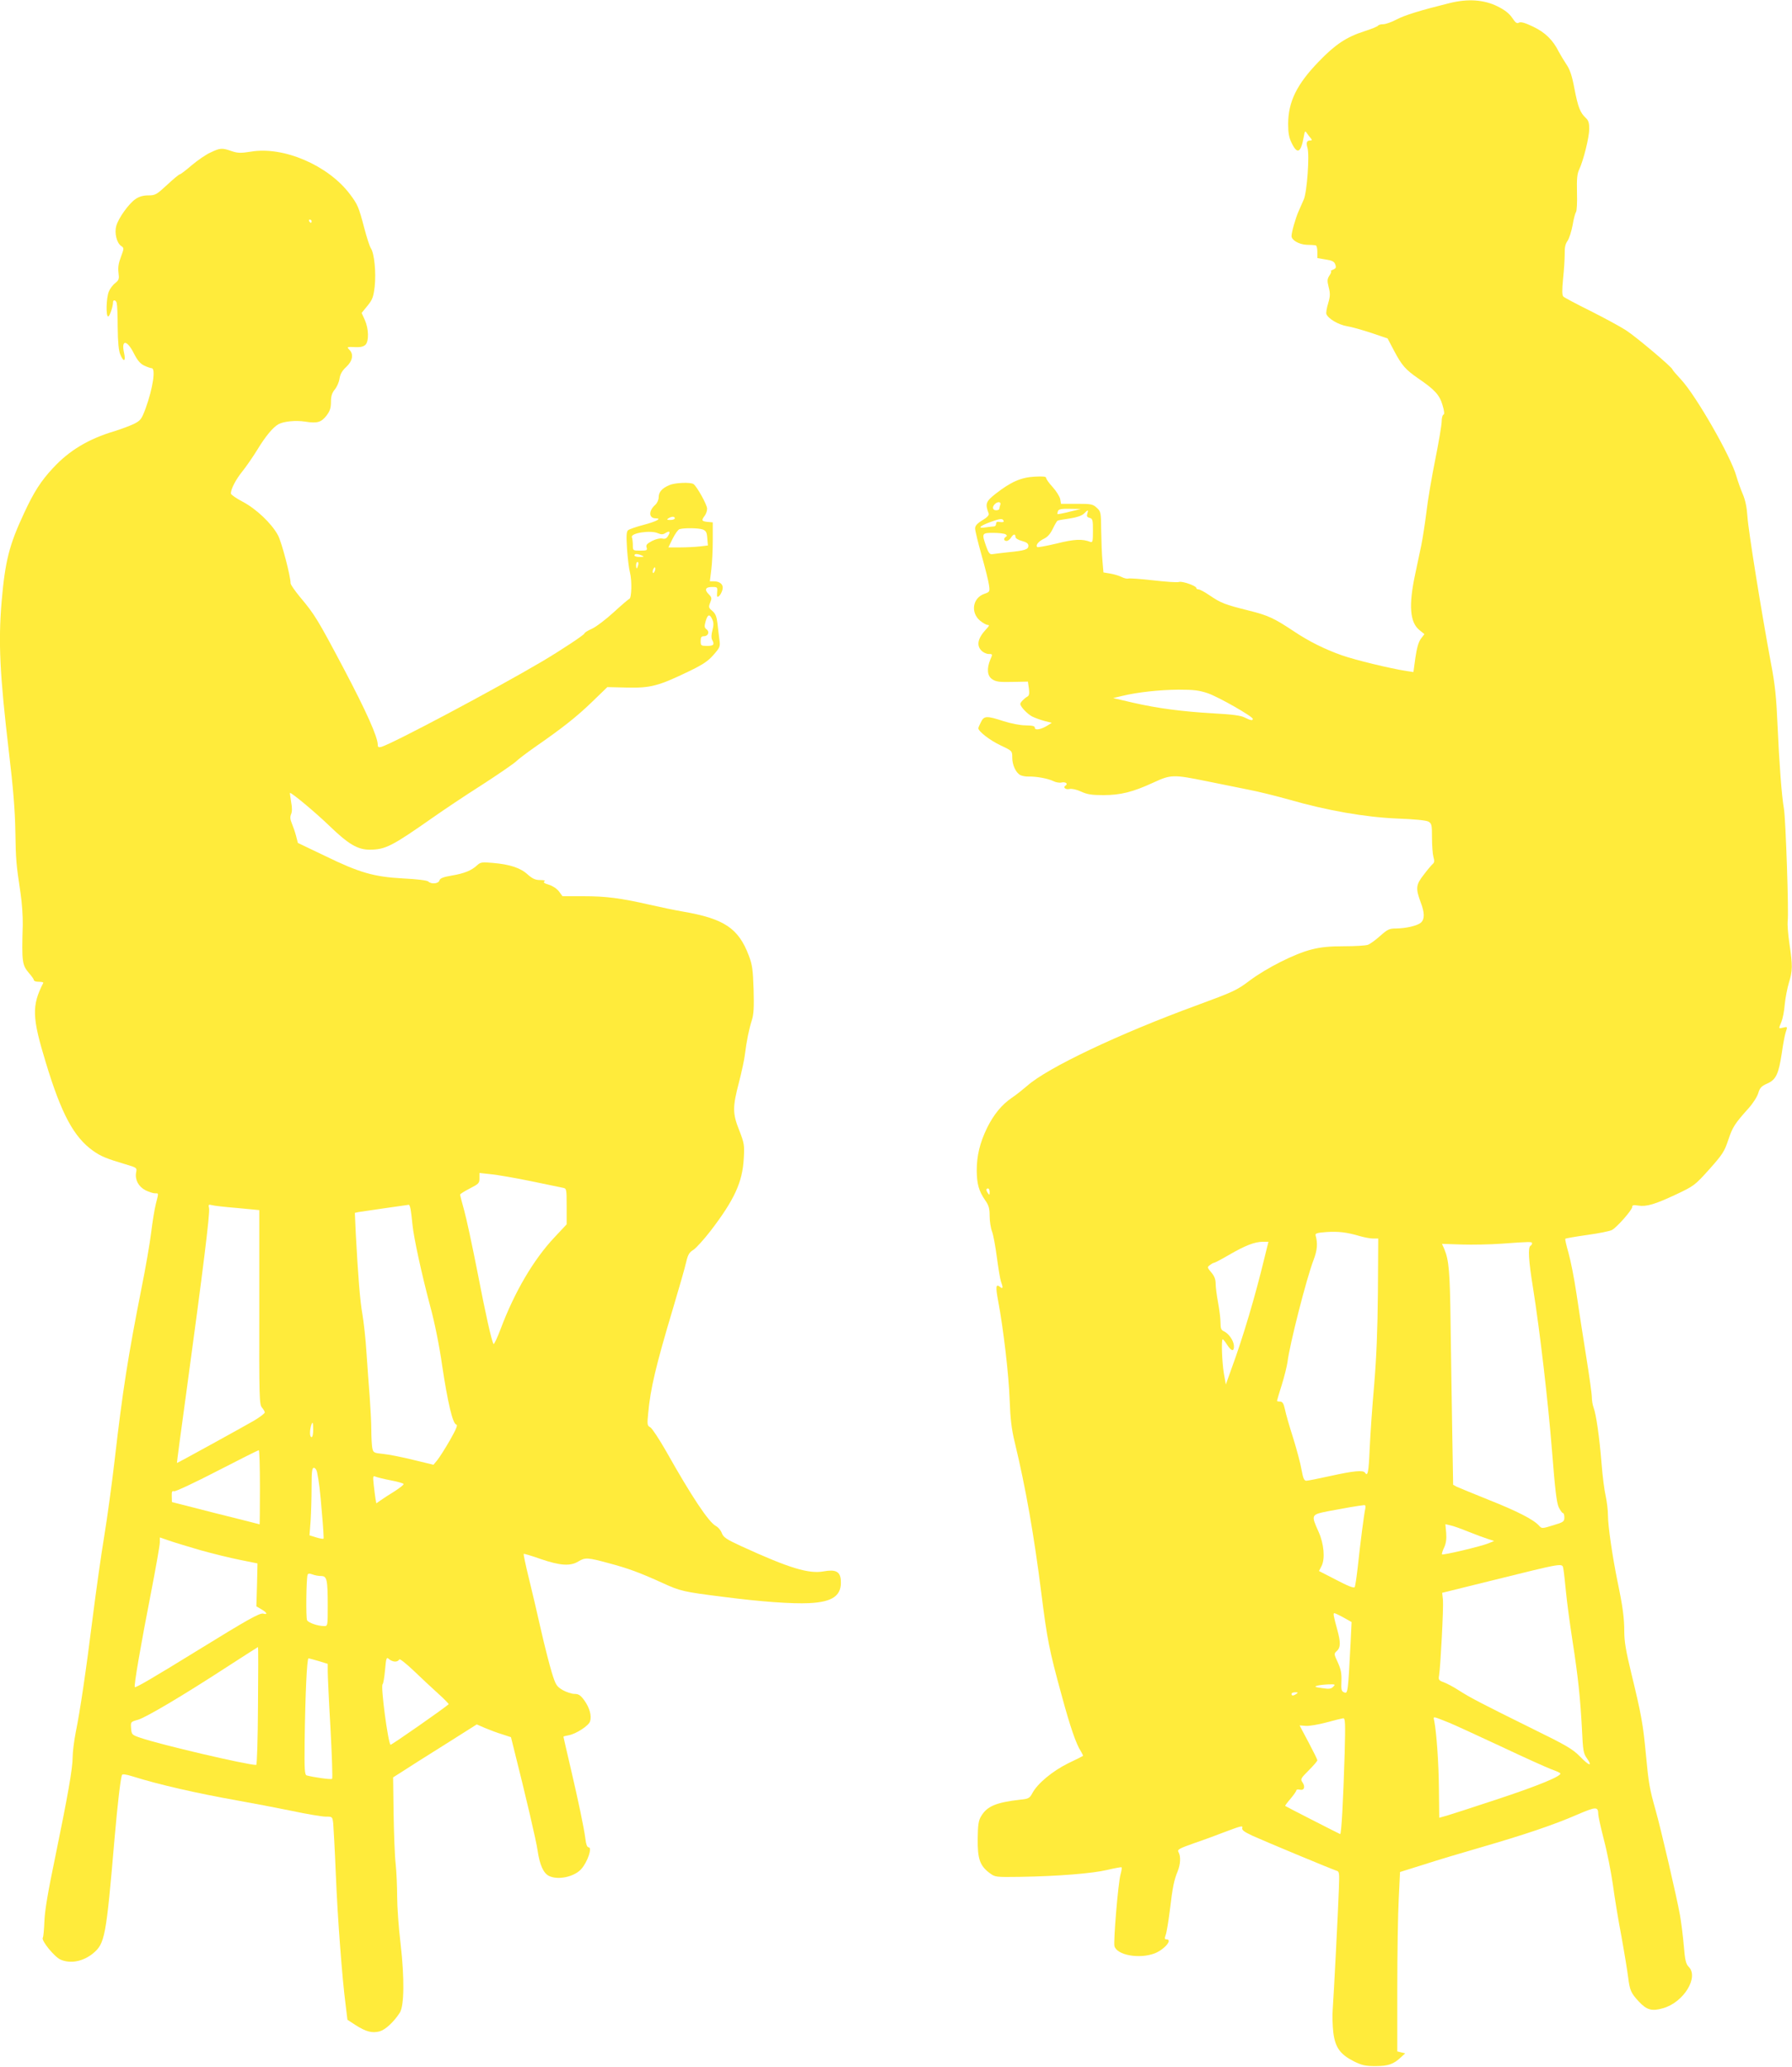 <?xml version="1.0" standalone="no"?>
<!DOCTYPE svg PUBLIC "-//W3C//DTD SVG 20010904//EN"
 "http://www.w3.org/TR/2001/REC-SVG-20010904/DTD/svg10.dtd">
<svg version="1.0" xmlns="http://www.w3.org/2000/svg"
 width="1110pt" height="1280pt" viewBox="0 0 1110 1280"
 preserveAspectRatio="xMidYMid meet">
<g transform="translate(0,1280) scale(0.1,-0.1)"
fill="#ffeb3b" stroke="none">
<path d="M8980 12781 c-182 -45 -279 -75 -330 -102 -30 -16 -67 -29 -82 -29
-15 0 -29 -4 -32 -9 -3 -5 -42 -21 -86 -35 -109 -35 -179 -81 -280 -186 -137
-141 -190 -249 -191 -386 0 -56 5 -85 21 -118 36 -75 58 -63 76 38 6 36 8 38
20 20 7 -10 18 -25 24 -31 8 -10 7 -13 -4 -13 -22 0 -27 -13 -17 -46 13 -47
-3 -273 -23 -319 -10 -22 -25 -56 -33 -75 -18 -41 -43 -128 -43 -152 0 -25 46
-52 94 -54 22 0 47 -2 54 -3 7 0 12 -16 12 -40 l0 -39 51 -9 c41 -6 54 -13 60
-31 7 -19 4 -24 -14 -32 -12 -5 -18 -9 -13 -9 4 -1 1 -13 -9 -27 -14 -22 -15
-32 -5 -72 10 -39 10 -56 -3 -100 -9 -29 -14 -59 -11 -67 11 -29 75 -66 127
-75 28 -4 97 -24 152 -42 l100 -34 40 -76 c48 -91 71 -117 149 -171 103 -70
133 -103 151 -165 12 -39 13 -58 6 -60 -6 -2 -11 -21 -11 -42 0 -21 -18 -128
-40 -237 -22 -109 -47 -256 -55 -328 -9 -71 -23 -161 -31 -200 -8 -38 -26
-122 -39 -185 -40 -188 -32 -293 26 -341 l32 -26 -22 -29 c-15 -21 -25 -57
-34 -118 l-12 -88 -45 7 c-94 14 -317 68 -399 97 -107 38 -205 87 -296 148
-125 83 -160 99 -284 130 -144 36 -168 45 -240 94 -29 20 -59 36 -67 36 -8 0
-14 4 -14 9 0 13 -89 44 -107 37 -9 -4 -81 1 -159 10 -79 9 -149 14 -156 11
-7 -2 -26 2 -41 10 -16 8 -47 17 -70 21 l-42 7 -6 70 c-4 39 -7 123 -8 188 -1
114 -2 119 -27 142 -25 23 -35 25 -124 25 l-98 0 -5 30 c-4 16 -25 50 -47 74
-22 24 -40 49 -40 56 0 9 -18 11 -73 8 -85 -5 -146 -33 -239 -105 -62 -49 -67
-62 -44 -123 4 -10 -9 -24 -39 -42 -33 -20 -45 -34 -45 -51 0 -13 18 -87 40
-165 22 -78 43 -161 46 -185 6 -41 5 -43 -30 -55 -72 -26 -85 -116 -25 -166
17 -14 38 -26 47 -26 12 0 10 -6 -10 -27 -52 -56 -61 -100 -28 -133 11 -11 31
-20 44 -20 25 0 25 -1 10 -35 -23 -56 -19 -102 13 -122 22 -15 46 -18 124 -16
l96 2 6 -42 c4 -30 2 -44 -8 -50 -20 -11 -45 -37 -45 -46 0 -17 43 -62 73 -78
18 -9 52 -21 77 -28 l45 -11 -25 -16 c-39 -25 -80 -33 -80 -15 0 11 -14 14
-58 15 -33 0 -92 12 -136 26 -104 34 -121 34 -140 -6 -9 -17 -16 -34 -16 -38
0 -19 72 -75 136 -105 74 -35 74 -35 74 -76 0 -46 22 -94 50 -109 10 -5 34
-10 52 -9 48 1 119 -12 152 -28 15 -8 39 -12 51 -9 25 6 43 -8 25 -19 -18 -11
1 -27 25 -21 13 3 43 -3 71 -16 39 -18 67 -22 139 -22 106 0 182 19 310 78
108 50 123 50 330 8 83 -17 198 -40 257 -52 59 -11 171 -39 250 -61 235 -68
475 -110 673 -118 105 -4 179 -11 193 -19 20 -12 22 -20 22 -100 0 -48 4 -101
9 -119 7 -24 6 -35 -4 -43 -7 -6 -33 -36 -56 -67 -49 -62 -51 -84 -19 -171 25
-65 25 -104 2 -125 -22 -20 -92 -36 -154 -37 -42 0 -53 -5 -99 -46 -28 -25
-62 -50 -76 -55 -13 -5 -80 -9 -147 -9 -90 0 -144 -5 -202 -20 -104 -26 -278
-114 -384 -193 -79 -60 -102 -70 -325 -152 -481 -176 -926 -387 -1052 -499
-27 -23 -69 -57 -95 -74 -63 -43 -113 -104 -154 -187 -45 -93 -64 -173 -64
-265 1 -83 13 -126 53 -184 22 -31 27 -50 27 -97 0 -32 7 -76 15 -96 8 -21 21
-93 30 -161 9 -67 20 -134 25 -148 14 -37 13 -49 -5 -34 -27 22 -29 2 -12 -88
32 -169 66 -459 71 -612 4 -117 12 -181 31 -260 68 -281 120 -578 165 -935 36
-286 49 -354 125 -630 54 -200 91 -307 121 -352 8 -14 14 -26 12 -27 -2 -2
-43 -23 -92 -46 -95 -47 -189 -124 -221 -184 -17 -32 -24 -36 -75 -41 -150
-17 -207 -41 -243 -103 -16 -26 -20 -54 -21 -140 -1 -123 13 -165 72 -210 36
-27 36 -27 191 -25 239 4 447 21 540 43 46 11 86 18 88 16 3 -2 0 -21 -6 -43
-15 -53 -45 -414 -38 -445 15 -56 154 -81 249 -45 61 24 114 87 73 87 -11 0
-12 5 -5 26 6 14 17 82 26 152 17 146 27 192 49 244 17 43 20 91 5 118 -9 16
2 22 98 56 59 20 151 54 205 75 82 31 97 34 92 20 -4 -14 9 -24 62 -49 79 -36
488 -206 519 -216 21 -6 21 -11 17 -119 -5 -139 -31 -647 -38 -742 -3 -38 -1
-103 4 -144 12 -91 42 -133 126 -176 51 -25 71 -30 135 -30 79 0 113 12 159
56 l25 23 -25 6 -24 6 0 389 c0 215 4 465 9 556 l8 166 147 46 c80 26 240 74
355 107 269 78 453 140 595 202 119 51 130 51 131 2 0 -12 16 -83 35 -158 20
-75 44 -199 55 -274 10 -76 34 -223 54 -327 19 -105 37 -217 41 -250 10 -80
17 -97 65 -149 50 -54 82 -63 153 -42 127 37 221 192 157 256 -17 17 -23 41
-30 128 -5 59 -16 146 -24 192 -19 108 -119 538 -151 650 -37 132 -43 163 -60
345 -18 189 -27 241 -90 501 -34 139 -44 200 -44 260 0 84 -9 153 -42 311 -31
152 -59 342 -59 408 0 33 -7 87 -14 120 -8 33 -20 125 -26 205 -13 161 -33
300 -49 343 -6 16 -11 45 -11 65 0 20 -16 134 -35 252 -19 118 -46 293 -60
388 -14 95 -37 210 -50 255 -13 45 -22 84 -19 86 2 2 63 13 135 23 73 10 142
24 154 31 31 17 125 124 125 142 0 12 8 14 38 9 51 -8 104 8 236 70 108 51
115 56 203 154 82 92 94 110 118 182 27 81 40 101 127 198 26 29 53 71 59 93
10 33 20 43 56 59 54 24 70 58 90 190 7 52 18 108 23 124 13 39 13 39 -15 32
-29 -7 -29 -8 -11 35 8 19 18 68 21 109 4 41 16 102 26 135 23 74 23 105 3
241 -9 59 -13 121 -11 138 8 46 -12 632 -23 697 -14 79 -29 278 -40 524 -7
164 -15 246 -40 375 -61 328 -141 827 -146 910 -4 59 -13 102 -29 140 -13 30
-31 81 -40 112 -33 120 -249 497 -342 597 -29 31 -53 59 -53 62 0 13 -227 204
-289 244 -37 24 -136 77 -221 120 -85 42 -160 82 -166 88 -9 9 -9 38 -2 112 6
55 10 124 10 154 -1 38 4 61 18 80 10 15 24 59 31 97 6 38 16 74 21 81 5 6 8
60 6 120 -2 86 1 117 14 144 26 55 62 200 62 251 0 36 -5 53 -22 68 -35 33
-48 68 -70 182 -15 80 -28 118 -50 150 -16 24 -37 59 -47 78 -36 72 -84 119
-157 154 -52 25 -77 32 -89 26 -13 -8 -22 -1 -42 29 -19 28 -46 49 -92 72 -84
41 -182 48 -295 20z m-2784 -3107 c-3 -9 -6 -20 -6 -25 0 -5 -9 -9 -20 -9 -22
0 -26 20 -8 38 18 18 41 15 34 -4z m429 -43 c-38 -10 -72 -16 -74 -15 -2 2 -1
10 2 19 5 12 22 15 74 14 l68 -1 -70 -17z m110 -12 c-5 -15 -2 -22 14 -26 19
-5 21 -13 21 -80 0 -65 -2 -74 -16 -69 -51 20 -100 17 -209 -10 -63 -15 -117
-25 -120 -22 -12 11 7 35 40 51 24 11 41 31 56 62 12 25 25 47 29 50 4 3 38 9
76 14 45 7 74 17 88 30 26 26 29 26 21 0z m-518 -46 c2 -6 -6 -8 -22 -6 -18 4
-25 1 -25 -11 0 -9 -6 -16 -12 -16 -7 0 -31 -3 -53 -6 -55 -9 -36 10 35 35 58
21 72 21 77 4z m12 -82 c9 -6 10 -11 2 -15 -16 -10 -14 -26 4 -26 8 0 20 9 27
20 15 24 28 26 28 5 0 -8 16 -19 40 -25 29 -8 40 -16 40 -30 0 -23 -22 -30
-125 -40 -44 -5 -89 -10 -99 -12 -15 -2 -23 8 -37 47 -29 83 -28 85 44 85 34
0 68 -4 76 -9z m1252 -984 c67 -23 279 -144 279 -159 0 -12 -13 -10 -51 9 -24
12 -77 19 -189 25 -192 11 -349 31 -505 67 l-120 28 55 13 c94 23 230 38 350
39 95 0 127 -4 181 -22z m-1351 -3089 c0 -19 -2 -20 -10 -8 -13 19 -13 30 0
30 6 0 10 -10 10 -22z m2293 -273 c28 -8 65 -15 82 -15 l32 0 -2 -332 c-2
-235 -9 -403 -23 -573 -12 -132 -24 -311 -28 -397 -6 -145 -12 -175 -29 -148
-11 17 -72 11 -212 -20 -73 -16 -142 -30 -151 -30 -14 0 -20 14 -30 68 -6 37
-30 126 -52 197 -23 72 -46 151 -51 178 -8 36 -15 47 -30 47 -10 0 -19 2 -19
5 0 3 13 46 29 97 16 51 32 116 36 143 13 108 117 516 161 631 24 63 27 104
13 154 -3 12 10 16 66 20 75 5 127 -1 208 -25z m-590 -132 c-57 -237 -133
-494 -206 -692 l-34 -95 -12 68 c-11 65 -17 204 -8 212 2 2 15 -13 28 -34 27
-42 45 -44 42 -4 -3 32 -32 73 -61 87 -18 8 -22 18 -22 55 0 25 -7 80 -15 123
-8 43 -15 96 -15 117 0 27 -8 48 -27 70 -26 31 -26 33 -8 46 10 8 22 14 26 14
4 0 46 22 94 50 99 57 155 79 206 80 l36 0 -24 -97z m1657 88 c0 -6 -4 -13
-10 -16 -16 -10 -12 -90 15 -255 44 -277 94 -708 119 -1021 18 -231 28 -315
41 -343 10 -20 21 -36 26 -36 5 0 9 -12 9 -27 0 -26 -6 -30 -70 -49 -68 -21
-70 -21 -87 -2 -34 38 -136 90 -310 159 -97 39 -187 76 -200 82 l-22 12 -6
355 c-3 195 -8 492 -10 660 -4 300 -10 376 -38 443 l-15 34 122 -4 c66 -2 177
0 246 5 177 13 190 13 190 3z m-1033 -1643 c-7 -28 -31 -213 -47 -364 -7 -61
-15 -117 -19 -123 -5 -7 -42 7 -114 45 l-107 55 16 31 c23 45 15 138 -19 213
-47 105 -47 105 63 127 89 17 187 34 219 37 9 1 11 -6 8 -21z m637 -143 c45
-18 99 -38 121 -45 l40 -13 -34 -14 c-45 -19 -282 -75 -289 -69 -2 3 3 22 13
42 12 26 16 53 13 91 l-5 54 30 -7 c17 -3 67 -21 111 -39z m590 -232 c3 -16
10 -79 16 -142 6 -62 24 -197 40 -300 35 -225 49 -360 59 -551 6 -130 9 -149
30 -178 38 -54 15 -49 -41 9 -46 47 -83 69 -293 172 -320 158 -389 194 -459
239 -32 21 -74 43 -93 50 -31 11 -34 16 -29 43 9 54 28 419 24 466 l-5 45 291
72 c477 118 452 114 460 75z m-1362 -300 l50 -28 -6 -125 c-16 -311 -17 -319
-39 -311 -18 7 -20 15 -18 69 2 49 -3 74 -22 116 -25 54 -25 55 -6 72 23 21
24 52 3 129 -24 88 -27 105 -19 105 4 0 30 -12 57 -27z m-64 -429 c-13 -13
-26 -15 -69 -8 -45 6 -50 9 -29 15 14 4 45 7 70 8 41 1 43 0 28 -15z m-228
-44 c-19 -13 -30 -13 -30 0 0 6 10 10 23 10 18 0 19 -2 7 -10z m945 -178 c28
-11 169 -76 315 -144 146 -69 288 -133 315 -143 28 -10 54 -21 59 -26 17 -15
-136 -78 -394 -163 -140 -46 -277 -91 -305 -99 l-50 -14 -2 176 c-1 160 -15
353 -29 424 -6 30 -15 31 91 -11z m-646 -194 c-9 -293 -20 -500 -28 -496 -24
11 -337 171 -340 174 -2 2 13 22 33 45 20 24 36 47 36 52 0 5 9 7 21 4 27 -7
36 17 17 45 -14 20 -11 25 39 75 29 29 53 57 53 62 0 5 -25 55 -55 112 -30 56
-55 103 -55 104 0 0 17 -1 38 -3 20 -2 78 8 127 21 50 14 97 25 105 26 13 1
14 -27 9 -221z"/>
<path d="M1305 11856 c-28 -12 -80 -48 -117 -79 -37 -32 -70 -57 -75 -57 -4 0
-40 -29 -78 -65 -65 -60 -73 -65 -116 -65 -31 0 -57 -7 -80 -23 -41 -28 -106
-118 -119 -167 -12 -44 3 -104 30 -123 19 -13 19 -14 -1 -68 -15 -39 -19 -66
-15 -98 5 -38 3 -45 -20 -64 -15 -11 -33 -35 -40 -53 -16 -38 -19 -154 -4
-154 9 0 30 61 30 88 0 18 18 15 23 -5 3 -10 6 -78 6 -151 1 -91 6 -144 16
-167 20 -49 35 -45 24 7 -20 87 17 86 61 -2 21 -41 38 -62 63 -74 19 -9 40
-16 46 -16 27 0 8 -125 -37 -249 -25 -67 -31 -75 -72 -96 -25 -12 -79 -32
-120 -45 -162 -48 -282 -120 -383 -230 -73 -78 -118 -148 -178 -278 -92 -197
-117 -295 -139 -547 -21 -254 -12 -447 46 -940 25 -208 37 -355 39 -480 3
-184 5 -204 32 -385 9 -58 15 -147 14 -197 -7 -233 -4 -249 40 -301 16 -18 29
-37 29 -42 0 -6 14 -10 31 -10 17 0 29 -3 27 -7 -72 -141 -70 -213 16 -494 96
-317 173 -461 293 -546 48 -34 82 -48 200 -83 71 -21 72 -22 66 -51 -8 -44 14
-87 58 -110 21 -10 47 -19 59 -19 24 0 23 5 5 -67 -8 -32 -21 -112 -29 -178
-8 -66 -35 -221 -60 -345 -82 -414 -117 -635 -166 -1063 -17 -146 -46 -359
-65 -474 -19 -114 -50 -336 -70 -493 -43 -345 -80 -592 -106 -718 -10 -52 -19
-121 -19 -153 0 -71 -30 -240 -110 -629 -42 -200 -63 -325 -65 -387 -2 -51 -6
-97 -10 -103 -11 -17 73 -120 111 -136 62 -26 138 -11 199 38 75 62 82 98 135
718 19 217 36 358 45 387 3 8 22 6 67 -8 162 -51 400 -105 648 -149 91 -16
242 -45 335 -64 94 -20 189 -36 212 -36 42 0 42 0 47 -42 2 -24 10 -164 16
-313 11 -272 39 -644 61 -812 l11 -91 49 -32 c65 -42 104 -52 150 -40 36 10
87 57 125 115 28 43 30 214 5 430 -12 99 -21 230 -21 290 0 61 -4 151 -9 200
-6 50 -11 191 -13 314 l-3 224 55 35 c30 20 147 94 259 164 l204 129 51 -22
c28 -12 76 -30 106 -39 l55 -18 17 -68 c75 -298 139 -571 148 -634 13 -89 36
-140 70 -157 56 -28 158 -6 201 43 39 44 69 134 45 134 -9 0 -16 18 -20 53
-10 74 -41 222 -92 441 -24 103 -44 189 -44 191 0 2 15 6 33 9 45 8 124 59
132 86 11 34 -3 84 -35 129 -24 33 -36 41 -62 41 -17 0 -50 11 -73 24 -38 23
-43 31 -67 108 -14 46 -45 166 -68 268 -23 102 -57 248 -76 324 -19 77 -32
141 -30 143 2 2 50 -12 106 -32 120 -41 183 -45 232 -15 43 26 58 25 187 -10
124 -33 194 -59 337 -124 107 -49 127 -54 374 -85 232 -30 426 -44 531 -39
149 7 205 48 197 144 -4 52 -33 66 -105 53 -93 -17 -213 19 -514 157 -91 42
-108 54 -118 80 -6 17 -23 37 -37 44 -45 24 -152 186 -308 463 -43 75 -87 142
-98 148 -19 10 -20 17 -13 87 14 154 48 296 153 647 38 127 75 256 82 288 11
47 19 61 45 77 17 11 65 64 106 117 148 193 198 302 206 448 5 84 3 95 -28
175 -42 105 -42 144 -1 300 16 63 33 140 36 170 10 81 26 159 43 212 12 37 14
80 11 190 -4 122 -8 153 -30 211 -64 169 -153 228 -409 272 -52 9 -143 28
-204 42 -179 41 -272 53 -411 53 l-130 0 -22 30 c-13 17 -39 34 -62 41 -28 8
-37 15 -28 21 8 5 -2 8 -26 8 -30 0 -47 8 -77 34 -44 41 -110 63 -215 72 -67
6 -77 5 -97 -13 -36 -34 -81 -52 -158 -65 -54 -9 -73 -17 -77 -30 -5 -21 -51
-25 -69 -7 -7 7 -72 15 -155 19 -183 10 -270 35 -488 141 l-165 79 -11 43 c-6
23 -18 58 -26 77 -11 26 -12 41 -5 58 7 15 7 41 0 77 -5 30 -8 55 -7 55 13 0
159 -122 244 -204 119 -115 176 -148 251 -148 97 1 136 21 390 199 64 45 201
137 305 203 104 67 199 133 211 145 13 13 67 54 120 91 167 116 255 185 352
279 l93 90 124 -3 c145 -3 193 10 380 100 89 43 120 64 154 103 40 46 42 51
36 94 -3 25 -9 71 -12 101 -5 42 -12 60 -32 77 -23 19 -24 24 -13 51 11 27 10
33 -9 52 -28 28 -21 45 21 45 33 0 34 -1 31 -34 -2 -28 0 -32 12 -22 8 6 17
24 21 39 8 31 -14 52 -53 52 l-25 0 9 73 c5 39 9 122 9 182 l0 110 -32 3 c-37
4 -40 9 -18 38 8 10 15 30 15 44 0 24 -63 137 -84 152 -18 13 -115 9 -149 -6
-46 -19 -67 -43 -67 -75 0 -16 -9 -36 -21 -47 -43 -38 -41 -84 3 -84 40 0 5
-19 -74 -40 -46 -12 -89 -27 -97 -33 -11 -9 -12 -33 -7 -117 4 -58 12 -123 18
-145 13 -49 11 -159 -4 -164 -6 -2 -49 -39 -97 -83 -47 -43 -107 -89 -133
-101 -27 -12 -48 -25 -48 -30 0 -8 -147 -105 -260 -172 -297 -175 -922 -507
-997 -530 -18 -5 -23 -2 -23 12 0 49 -71 207 -208 467 -163 308 -182 340 -273
448 -32 39 -59 77 -59 86 0 43 -55 254 -78 297 -39 73 -135 164 -219 208 -40
21 -73 44 -73 51 0 28 32 89 73 139 23 29 64 88 91 132 51 84 97 139 131 158
34 18 107 25 165 16 74 -12 100 -5 133 38 21 28 27 47 27 84 0 35 6 55 23 76
13 15 27 46 30 68 4 28 17 50 42 73 39 36 47 79 19 106 -17 18 -16 19 42 16
27 -1 47 4 58 15 22 23 20 99 -4 153 l-20 44 36 44 c31 38 37 54 45 120 9 86
-2 204 -24 237 -8 12 -26 69 -41 126 -34 129 -40 144 -89 209 -134 178 -411
297 -612 263 -63 -10 -81 -10 -120 3 -60 21 -71 20 -130 -8z m625 -426 c0 -5
-2 -10 -4 -10 -3 0 -8 5 -11 10 -3 6 -1 10 4 10 6 0 11 -4 11 -10z m2250
-1840 c0 -5 -12 -10 -27 -10 -22 0 -25 2 -13 10 20 13 40 13 40 0z m173 -69
c20 -8 26 -18 28 -54 l4 -45 -50 -6 c-27 -3 -83 -6 -122 -6 l-73 0 27 55 c15
30 34 56 42 58 31 9 120 7 144 -2z m-278 -23 c21 -9 31 -9 47 1 26 16 33 9 16
-18 -9 -16 -19 -20 -36 -16 -13 3 -39 -3 -63 -15 -32 -17 -39 -25 -34 -40 6
-18 1 -20 -39 -20 -46 0 -46 0 -46 34 0 19 -3 41 -6 49 -10 26 116 45 161 25z
m-100 -138 c17 -7 15 -9 -12 -9 -18 -1 -33 4 -33 9 0 12 17 12 45 0z m-22 -60
c-3 -11 -7 -20 -9 -20 -2 0 -4 9 -4 20 0 11 4 20 9 20 5 0 7 -9 4 -20z m103
-36 c-4 -9 -9 -15 -11 -12 -3 3 -3 13 1 22 4 9 9 15 11 12 3 -3 3 -13 -1 -22z
m356 -300 c9 -19 9 -36 1 -67 -7 -26 -8 -48 -2 -59 16 -30 10 -38 -31 -38 -38
0 -40 2 -40 30 0 23 4 30 20 30 27 0 37 28 16 43 -13 10 -14 18 -5 50 12 43
25 47 41 11z m-1122 -3479 c96 -20 185 -38 198 -41 21 -4 22 -8 22 -115 l0
-111 -75 -80 c-130 -138 -247 -337 -334 -568 -21 -56 -41 -98 -44 -93 -12 19
-49 183 -101 453 -31 157 -67 326 -81 375 -14 50 -25 93 -25 97 0 4 27 21 60
38 55 28 60 33 60 63 l0 33 73 -8 c39 -4 151 -23 247 -43z m-1820 -166 l136
-13 0 -602 c-1 -560 0 -603 17 -621 9 -11 17 -24 17 -30 0 -6 -30 -29 -67 -51
-62 -36 -472 -262 -477 -262 -1 0 26 206 61 458 100 734 145 1094 138 1120 -5
22 -3 24 17 19 12 -4 84 -12 158 -18z m1074 -11 c3 -18 8 -60 11 -93 8 -80 56
-302 110 -505 27 -98 57 -247 74 -368 34 -226 65 -359 87 -364 11 -2 0 -28
-39 -97 -30 -52 -65 -107 -78 -123 l-24 -29 -124 30 c-69 17 -153 34 -187 37
-59 6 -62 8 -68 37 -3 16 -6 66 -6 111 0 44 -5 137 -10 206 -6 69 -14 193 -20
275 -5 83 -17 188 -25 235 -15 84 -27 236 -41 497 l-6 132 23 5 c13 2 87 13
164 24 77 11 143 20 147 21 4 1 9 -14 12 -31z m-604 -1363 c0 -25 -4 -45 -10
-45 -11 0 -13 33 -4 68 10 34 14 27 14 -23z m-330 -355 c0 -126 -1 -230 -2
-230 -2 1 -124 32 -273 69 l-270 69 -1 36 c-1 29 2 35 15 31 9 -2 129 54 266
125 138 71 253 129 258 129 4 1 7 -102 7 -229z m354 93 c13 -66 18 -107 30
-253 8 -85 12 -157 10 -159 -2 -2 -23 1 -45 8 l-42 13 7 90 c3 50 6 144 6 210
0 95 3 118 14 118 8 0 17 -12 20 -27z m459 -51 c42 -8 77 -18 77 -23 0 -5 -26
-25 -57 -45 -32 -20 -70 -44 -85 -55 l-27 -19 -5 28 c-2 15 -8 54 -11 86 -6
55 -5 58 12 51 10 -4 53 -15 96 -23z m-1182 -432 c75 -21 185 -48 245 -60
l109 -22 -3 -133 -4 -133 31 -18 c35 -20 41 -35 12 -27 -22 6 -99 -38 -406
-227 -271 -167 -385 -234 -390 -228 -7 6 37 261 100 583 30 155 55 296 55 313
l0 31 58 -20 c31 -11 118 -37 193 -59z m748 -160 c36 0 41 -21 41 -186 0 -122
0 -124 -22 -124 -39 0 -97 20 -106 36 -8 15 -5 254 3 281 3 9 11 10 30 3 15
-6 39 -10 54 -10z m-391 -805 c-1 -201 -6 -365 -11 -365 -57 0 -595 126 -717
168 -53 18 -55 20 -58 59 -3 40 -3 40 43 53 49 14 276 148 560 333 99 64 182
117 183 117 2 0 2 -164 0 -365z m849 275 c12 0 23 6 26 13 2 7 38 -21 88 -68
46 -44 115 -109 153 -143 38 -34 67 -64 65 -66 -23 -22 -355 -254 -360 -251
-15 10 -63 367 -49 375 4 3 11 42 15 88 7 77 9 82 25 67 9 -8 26 -15 37 -15z
m-472 3 l55 -17 0 -46 c0 -25 7 -183 17 -352 9 -169 14 -311 10 -314 -5 -6
-118 10 -157 21 -13 4 -15 35 -13 212 4 293 14 513 24 513 4 0 33 -8 64 -17z"/>
</g>
</svg>
